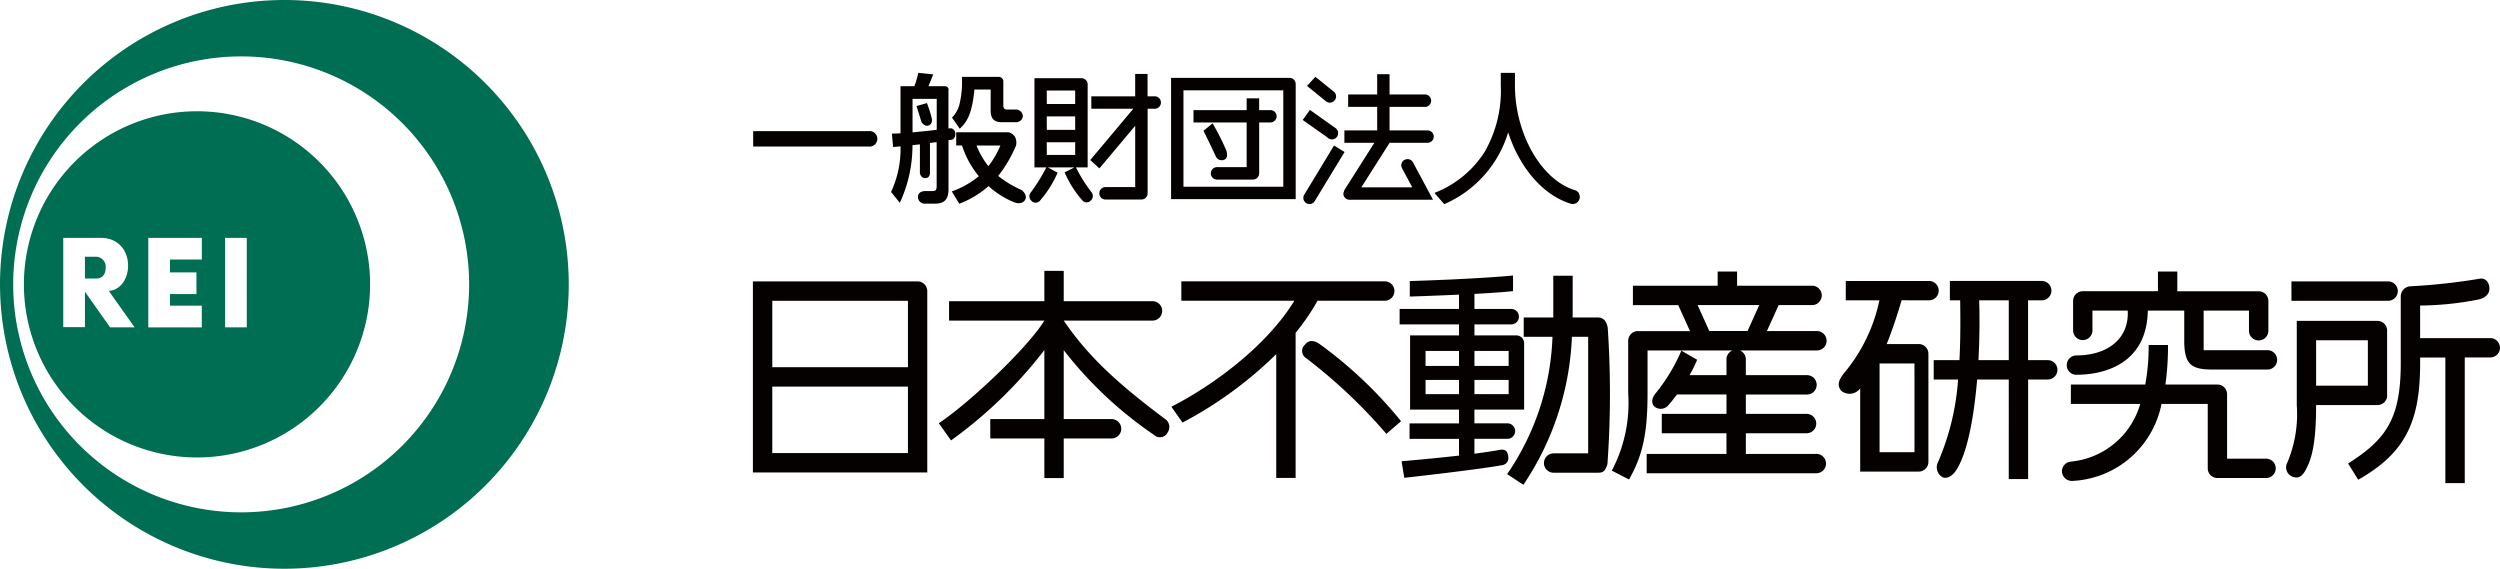 <svg xmlns="http://www.w3.org/2000/svg" xmlns:xlink="http://www.w3.org/1999/xlink" width="200" height="45.499" viewBox="0 0 200 45.499">
  <defs>
    <clipPath id="clip-path">
      <rect id="長方形_1881" data-name="長方形 1881" width="200" height="45.499" fill="none"/>
    </clipPath>
  </defs>
  <g id="グループ_1480" data-name="グループ 1480" transform="translate(0 0)">
    <g id="グループ_1479" data-name="グループ 1479" transform="translate(0 0)" clip-path="url(#clip-path)">
      <path id="パス_459" data-name="パス 459" d="M22.748,0A22.749,22.749,0,1,0,45.5,22.748,22.75,22.75,0,0,0,22.748,0M19.286,40.987A18.237,18.237,0,1,1,37.53,22.748,18.238,18.238,0,0,1,19.286,40.987" transform="translate(0 0)" fill="#006e52"/>
      <path id="パス_460" data-name="パス 460" d="M13.442,37.781H12.5v1.745h.959s.7.012.7-.866a.8.8,0,0,0-.714-.878" transform="translate(-5.705 -17.244)" fill="#006e52"/>
      <path id="パス_461" data-name="パス 461" d="M17.362,16.374a13.848,13.848,0,1,0,13.85,13.849,13.849,13.849,0,0,0-13.85-13.849M10.413,33.66,8.4,30.812v2.829H6.665V26.5H9.644c2.9,0,2.752,4.089.664,4.245l2.067,2.917H10.413m7.338-5.427H15.2v1.029H17.32V31H15.2v.928h2.547v1.735H13.468V26.5h4.283v1.736m3.594,5.426H19.61V26.5h1.734Z" transform="translate(-1.604 -7.473)" fill="#006e52"/>
      <path id="パス_462" data-name="パス 462" d="M123.982,41.414H110.807V56.7h13.95V42.191a.774.774,0,0,0-.775-.777m-.772,6.864H112.358V42.966H123.21ZM112.358,49.83H123.21v5.317H112.358Z" transform="translate(-50.575 -18.902)" fill="#060101"/>
      <path id="パス_463" data-name="パス 463" d="M156.284,51.727c-3.677-2.755-6.084-4.9-8.123-7.882h7.1a.777.777,0,1,0,0-1.554h-7.1V39.867h-1.549v2.424h-7.624v1.554h7.624c-1.367,2.214-6.011,6.59-8.444,8.209l.975,1.377a35.666,35.666,0,0,0,7.469-7.23v5.522h-4.327v1.549h4.327v3.172h1.549V53.272h3.8a.775.775,0,1,0,0-1.549h-3.8V46.209a31.622,31.622,0,0,0,7.222,6.778.681.681,0,0,0,1.083-.182.772.772,0,0,0-.182-1.079" transform="translate(-63.063 -18.196)" fill="#060101"/>
      <path id="パス_464" data-name="パス 464" d="M184.089,42.958h5.378a.775.775,0,1,0,0-1.55H173.193v1.55h9.043c-2.089,3.423-6.169,6.6-9.841,8.481l.89,1.268a31.74,31.74,0,0,0,7.5-5.477v9.907h1.55V45.524a17.677,17.677,0,0,0,1.755-2.566" transform="translate(-78.686 -18.9)" fill="#060101"/>
      <path id="パス_465" data-name="パス 465" d="M192.952,50.37c-.483-.283-.816-.221-1.088.111a.675.675,0,0,0,.113,1.091,42.268,42.268,0,0,1,6.4,6.045l1.174-1.014a34.085,34.085,0,0,0-6.6-6.233" transform="translate(-87.468 -22.908)" fill="#060101"/>
      <path id="パス_466" data-name="パス 466" d="M215.946,51.277V45.959a.623.623,0,0,0-.62-.62h-3.354v-.88h2.94a.619.619,0,1,0,0-1.239h-2.94v-1.2c1.248-.067,2.415-.145,3.087-.226V40.548c-3.212.3-8.261.444-8.261.444v1.24s1.9-.06,3.939-.155v1.144h-4.752V44.46h4.752v.88h-3.914v5.937h3.914v1.1H206.78v1.24h3.956v1.337c-2.313.266-4.595.452-4.595.452l.218,1.326s5.662-.623,7.795-1.006a.58.58,0,0,0,.521-.7c-.047-.339-.158-.626-.7-.526-.579.108-1.273.207-2.006.305V53.613h2.638a.62.62,0,0,0,0-1.24h-2.638v-1.1Zm-1.239-1.239h-2.735V48.9h2.735Zm0-2.257h-2.735v-1.2h2.735Zm-6.647-1.2h2.677v1.2h-2.677Zm0,2.32h2.677v1.135h-2.677Z" transform="translate(-94.016 -18.507)" fill="#060101"/>
      <path id="パス_467" data-name="パス 467" d="M229.855,44.7c-.129-.59-.4-.785-.833-.785h-1.97c0-.163.005-.323.005-.488V40.577h-1.552v3.339h-2.365v1.547h2.3a20.626,20.626,0,0,1-3.626,10.986l1.3.854a22.809,22.809,0,0,0,3.881-11.841h1.3v9.327h-2.762a.775.775,0,1,0,0,1.55h3.492c.428,0,.612-.053.811-.681a78.687,78.687,0,0,0,.022-10.957" transform="translate(-101.242 -18.52)" fill="#060101"/>
      <path id="パス_468" data-name="パス 468" d="M253.544,54.555h-5.609V52.9h4.884a.775.775,0,0,0,0-1.549h-4.884V49.8H252.8a.774.774,0,1,0,0-1.547h-4.866V46.991a.777.777,0,0,0-.472-.715h6.158a.775.775,0,1,0,0-1.55h-4l.94-2.078h2.673a.775.775,0,0,0,0-1.55h-6V39.963h-1.554V41.1H238.9v1.55h3.626l.94,2.078H239.3a.776.776,0,0,0-.777.775v4.215a11.538,11.538,0,0,1-1.313,6.17l1.378.712c1.048-1.847,1.483-3.567,1.483-6.881V46.276h6.786a.781.781,0,0,0-.472.715v1.261h-2.955a10.841,10.841,0,0,0,.609-1.231l-1.262-.729a14.411,14.411,0,0,1-2,3.34c-.389.431-.408.827-.2,1.093a.791.791,0,0,0,1.141-.046c.259-.292.494-.589.712-.881h3.957v1.551H241.21V52.9h5.173v1.656H240V56.1h13.545a.775.775,0,1,0,0-1.549m-9.471-11.907h4.934l-.938,2.078h-3.059Z" transform="translate(-108.267 -18.24)" fill="#060101"/>
      <path id="パス_469" data-name="パス 469" d="M277.863,42.9a.775.775,0,0,0,0-1.549h-6.687V42.9h2.69a13.286,13.286,0,0,1-2.845,5.843c-.568.727-.45,1.069-.215,1.385l.091.07a1.054,1.054,0,0,0,1.432-.253V56.6h4.681a.777.777,0,0,0,.777-.772V47.171a.778.778,0,0,0-.777-.775H274.45c.394-.97.785-2.12,1.193-3.5Zm-1.19,12.149H273.88v-7.1h2.792Z" transform="translate(-123.514 -18.873)" fill="#060101"/>
      <path id="パス_470" data-name="パス 470" d="M293.711,47.685H292.14V42.9h1.094a.775.775,0,0,0,0-1.55h-7.351V42.9h.825c.029,1.806.016,3.382-.058,4.786H284.59v1.548h1.949a19.95,19.95,0,0,1-1.6,6.6.906.906,0,0,0,.37,1.219c.4.168.829-.174,1.088-.571.877-1.35,1.408-4.184,1.668-7.246h2.53V57.2h1.549V49.233h1.571a.774.774,0,1,0,0-1.548m-5.546,0c.091-1.656.108-3.314.058-4.786h2.368v4.786Z" transform="translate(-129.894 -18.873)" fill="#060101"/>
      <path id="パス_471" data-name="パス 471" d="M319.789,59.868h-3.115V54.712a.774.774,0,0,0-.773-.776h-4.16a22.494,22.494,0,0,0,.207-3.162H310.4a16.95,16.95,0,0,1-.272,3.162h-5.952V55.49h5.549a6.4,6.4,0,0,1-5.552,4.613.78.78,0,0,0-.707.838.791.791,0,0,0,.84.706,7.633,7.633,0,0,0,7.12-6.158h3.7v5.151a.773.773,0,0,0,.777.775h3.889a.774.774,0,1,0,0-1.548" transform="translate(-138.507 -23.174)" fill="#060101"/>
      <path id="パス_472" data-name="パス 472" d="M304.948,48.222c2.37,0,5.643-.982,5.709-5.136h2.914v2.389c0,1.9.534,2.328,2.257,2.328H320.2a.775.775,0,1,0,0-1.549h-5.076V43.086h3.626V44.7a.776.776,0,0,0,1.552,0V42.314a.777.777,0,0,0-.775-.775h-6.51V39.962h-1.55v1.576h-6.011a.776.776,0,0,0-.777.775V44.7a.775.775,0,0,0,1.549,0v-1.61h2.82c.133,2.17-1.532,3.583-4.1,3.583a.776.776,0,0,0,0,1.552" transform="translate(-138.832 -18.24)" fill="#060101"/>
      <path id="パス_473" data-name="パス 473" d="M345.749,42.19a.777.777,0,0,0-.775-.777H337.24v1.552h7.735a.778.778,0,0,0,.775-.775" transform="translate(-153.925 -18.902)" fill="#060101"/>
      <path id="パス_474" data-name="パス 474" d="M344.527,53.288h0V48a.77.77,0,0,0-.773-.772H337.3V53.96a10.009,10.009,0,0,1-.752,4.594.8.8,0,0,0,.428,1.144c.4.144.7.028.991-.465.549-.956.88-2.271.88-5.273h4.912a.78.78,0,0,0,.771-.672m-1.543-.876h-4.14V48.776h4.14Z" transform="translate(-153.558 -21.556)" fill="#060101"/>
      <path id="パス_475" data-name="パス 475" d="M356.952,45.76h-5.612V43.155a24.826,24.826,0,0,0,4.688-.487c.566-.133.858-.457.858-.886s-.292-.858-.778-.774a49.039,49.039,0,0,1-5.54.607.815.815,0,0,0-.777.775v5.38c0,4.49-1.209,6.114-4.214,8.021l.811,1.3c3.815-2.158,4.953-4.7,4.953-9.316v-.461h2.018V57.364h1.552V47.308h2.042a.774.774,0,1,0,0-1.548" transform="translate(-157.73 -18.712)" fill="#060101"/>
      <path id="パス_476" data-name="パス 476" d="M165.672,12.675h-.631V10.884h-.99v1.791h-3.509v.991H163.9l-3.442,4.105.728.671,2.866-3.413v4.907h-2.312a.5.5,0,1,0,0,.993h2.806a.494.494,0,0,0,.5-.495V13.666h.631a.5.5,0,0,0,0-.991" transform="translate(-73.236 -4.968)" fill="#060101"/>
      <path id="パス_477" data-name="パス 477" d="M155.225,18.642h.932V12a.5.5,0,0,0-.5-.494H151.9v7.137h.951a14.141,14.141,0,0,1-1.219,1.97.49.49,0,0,0,.021.7.455.455,0,0,0,.7-.02,8.711,8.711,0,0,0,1.4-2.228l-.783-.424H155.1l-.788.4a8.637,8.637,0,0,0,1.4,2.222.454.454,0,0,0,.7.026.492.492,0,0,0,.018-.706,12.088,12.088,0,0,1-1.211-1.943m-2.335-6.147h2.274v1.077H152.89Zm0,2.07h2.274v1.075H152.89Zm0,2.067h2.274v1.017H152.89Z" transform="translate(-69.144 -5.251)" fill="#060101"/>
      <path id="パス_478" data-name="パス 478" d="M181.821,11.465h-9.473l0,9.7h9.969V11.961a.494.494,0,0,0-.492-.5m-.5,8.709h-7.986V12.458h7.986Z" transform="translate(-78.662 -5.233)" fill="#060101"/>
      <path id="パス_479" data-name="パス 479" d="M181.807,15.414h-.9v-.943h-1v.943h-4.253V16.4h4.253v3.578H177.6a.5.5,0,1,0,0,.993h2.809a.5.5,0,0,0,.5-.5V16.4h.9a.494.494,0,1,0,0-.989" transform="translate(-80.175 -6.605)" fill="#060101"/>
      <path id="パス_480" data-name="パス 480" d="M177.121,18.748s.714,1.439,1,2.077a.519.519,0,0,0,.744.192c.152-.117.182-.35.084-.693a20.119,20.119,0,0,0-1.1-2.175Z" transform="translate(-80.842 -8.284)" fill="#060101"/>
      <path id="パス_481" data-name="パス 481" d="M202.606,17.765a.5.5,0,0,0-.21.67l.822,1.538h-4.077l2.263-3.566h3.038a.495.495,0,1,0,0-.99H201.4V13.534h2.761a.5.5,0,1,0,0-.991H201.4V10.919h-.99v1.623h-2.322v.991h2.322v1.883h-2.624v.99h2.4s-2.3,3.631-2.4,3.781l-.083.278a.5.5,0,0,0,.5.5h6.676l-1.6-2.986a.5.5,0,0,0-.67-.211" transform="translate(-90.236 -4.984)" fill="#060101"/>
      <path id="パス_482" data-name="パス 482" d="M192.355,12.03l1.54,1.248a.5.5,0,0,0,.667-.734L193.027,11.3Z" transform="translate(-87.795 -5.157)" fill="#060101"/>
      <path id="パス_483" data-name="パス 483" d="M191.717,16.982l1.954,1.376a.5.5,0,1,0,.67-.73L192.3,16.179Z" transform="translate(-87.504 -7.384)" fill="#060101"/>
      <path id="パス_484" data-name="パス 484" d="M194.27,21.416,191.919,25.3a.494.494,0,1,0,.78.608l2.415-3.971Z" transform="translate(-87.548 -9.775)" fill="#060101"/>
      <path id="パス_485" data-name="パス 485" d="M222.687,20.38a.568.568,0,0,0-.334-.273c-2.69-.818-4.8-4.506-4.8-8.4V10.72h-1.132v.991a9.813,9.813,0,0,1-1.3,5.346,8.309,8.309,0,0,1-3.657,3.124l-.237.1-.116.047.788.9.061-.03a9.118,9.118,0,0,0,5.052-5.718c.925,2.873,2.824,5.047,5.005,5.71a.562.562,0,0,0,.7-.375.572.572,0,0,0-.039-.431" transform="translate(-96.358 -4.893)" fill="#060101"/>
      <path id="パス_486" data-name="パス 486" d="M135.727,12.1v3.068l.223-.012a.431.431,0,0,1,.326.464c0,.408-.3.455-.3.455a2.446,2.446,0,0,0-.245.031v3.938c0,.927-.468,1.14-1.082,1.14h-.812a.529.529,0,0,1-.546-.565c.012-.441.546-.441.546-.441h.654c.245,0,.292-.154.292-.4V16.266c-.134.01-.21.021-.535.066v2.41s0,.4-.374.4-.431-.4-.431-.4v-2.3c-.326.032-.457.055-.594.065a10.852,10.852,0,0,1-1.013,4.611l-.7-.87a8.142,8.142,0,0,0,.757-3.648l-.592.054-.1-1.072c.3-.011.457-.011.691-.032V11.789h1.106a6.161,6.161,0,0,0,.313-1.07l1.2.122c-.068.168-.257.635-.381.948h1.318a.281.281,0,0,1,.289.315m-.948.7h-1.934v2.679c1.342-.137,1.5-.148,1.934-.212Zm-.783.335a9.06,9.06,0,0,1,.408,1.323s.023.417-.327.483-.535-.335-.535-.335-.047-.178-.381-1.236Zm2.8,3.392h-.458V15.473h4.2a.926.926,0,0,1,.51.372,1.108,1.108,0,0,1,.077.689,10.553,10.553,0,0,1-1.427,2.433,8.359,8.359,0,0,0,1.886,1.134s.5.39.258.791-.794.21-.794.21a6.833,6.833,0,0,1-2.123-1.321,7.549,7.549,0,0,1-2.343,1.408l-.6-.983a7.087,7.087,0,0,0,2.163-1.218,7.4,7.4,0,0,1-1.213-2.087Zm4.87-2.362c0,.418-.463.5-.463.5h-1.182c-.459,0-.927-.1-.927-.936V12.057h-1.3c-.2,2.076-.646,2.623-1.172,3.136l-.622-.891a2.327,2.327,0,0,0,.589-1.029,7.474,7.474,0,0,0,.213-1.562V11.04h2.942a.382.382,0,0,1,.278.132.319.319,0,0,1,.085.233v1.937c0,.179.086.312.265.312h.827s.463.1.463.518m-3.7,2.362a6.474,6.474,0,0,0,.948,1.652,7,7,0,0,0,.962-1.652Z" transform="translate(-59.851 -4.892)" fill="#060101"/>
      <path id="パス_487" data-name="パス 487" d="M113.623,20.53h6.455a.621.621,0,1,0,0-1.231h-9.231V20.53h1.359" transform="translate(-50.593 -8.808)" fill="#060101"/>
    </g>
  </g>
</svg>
